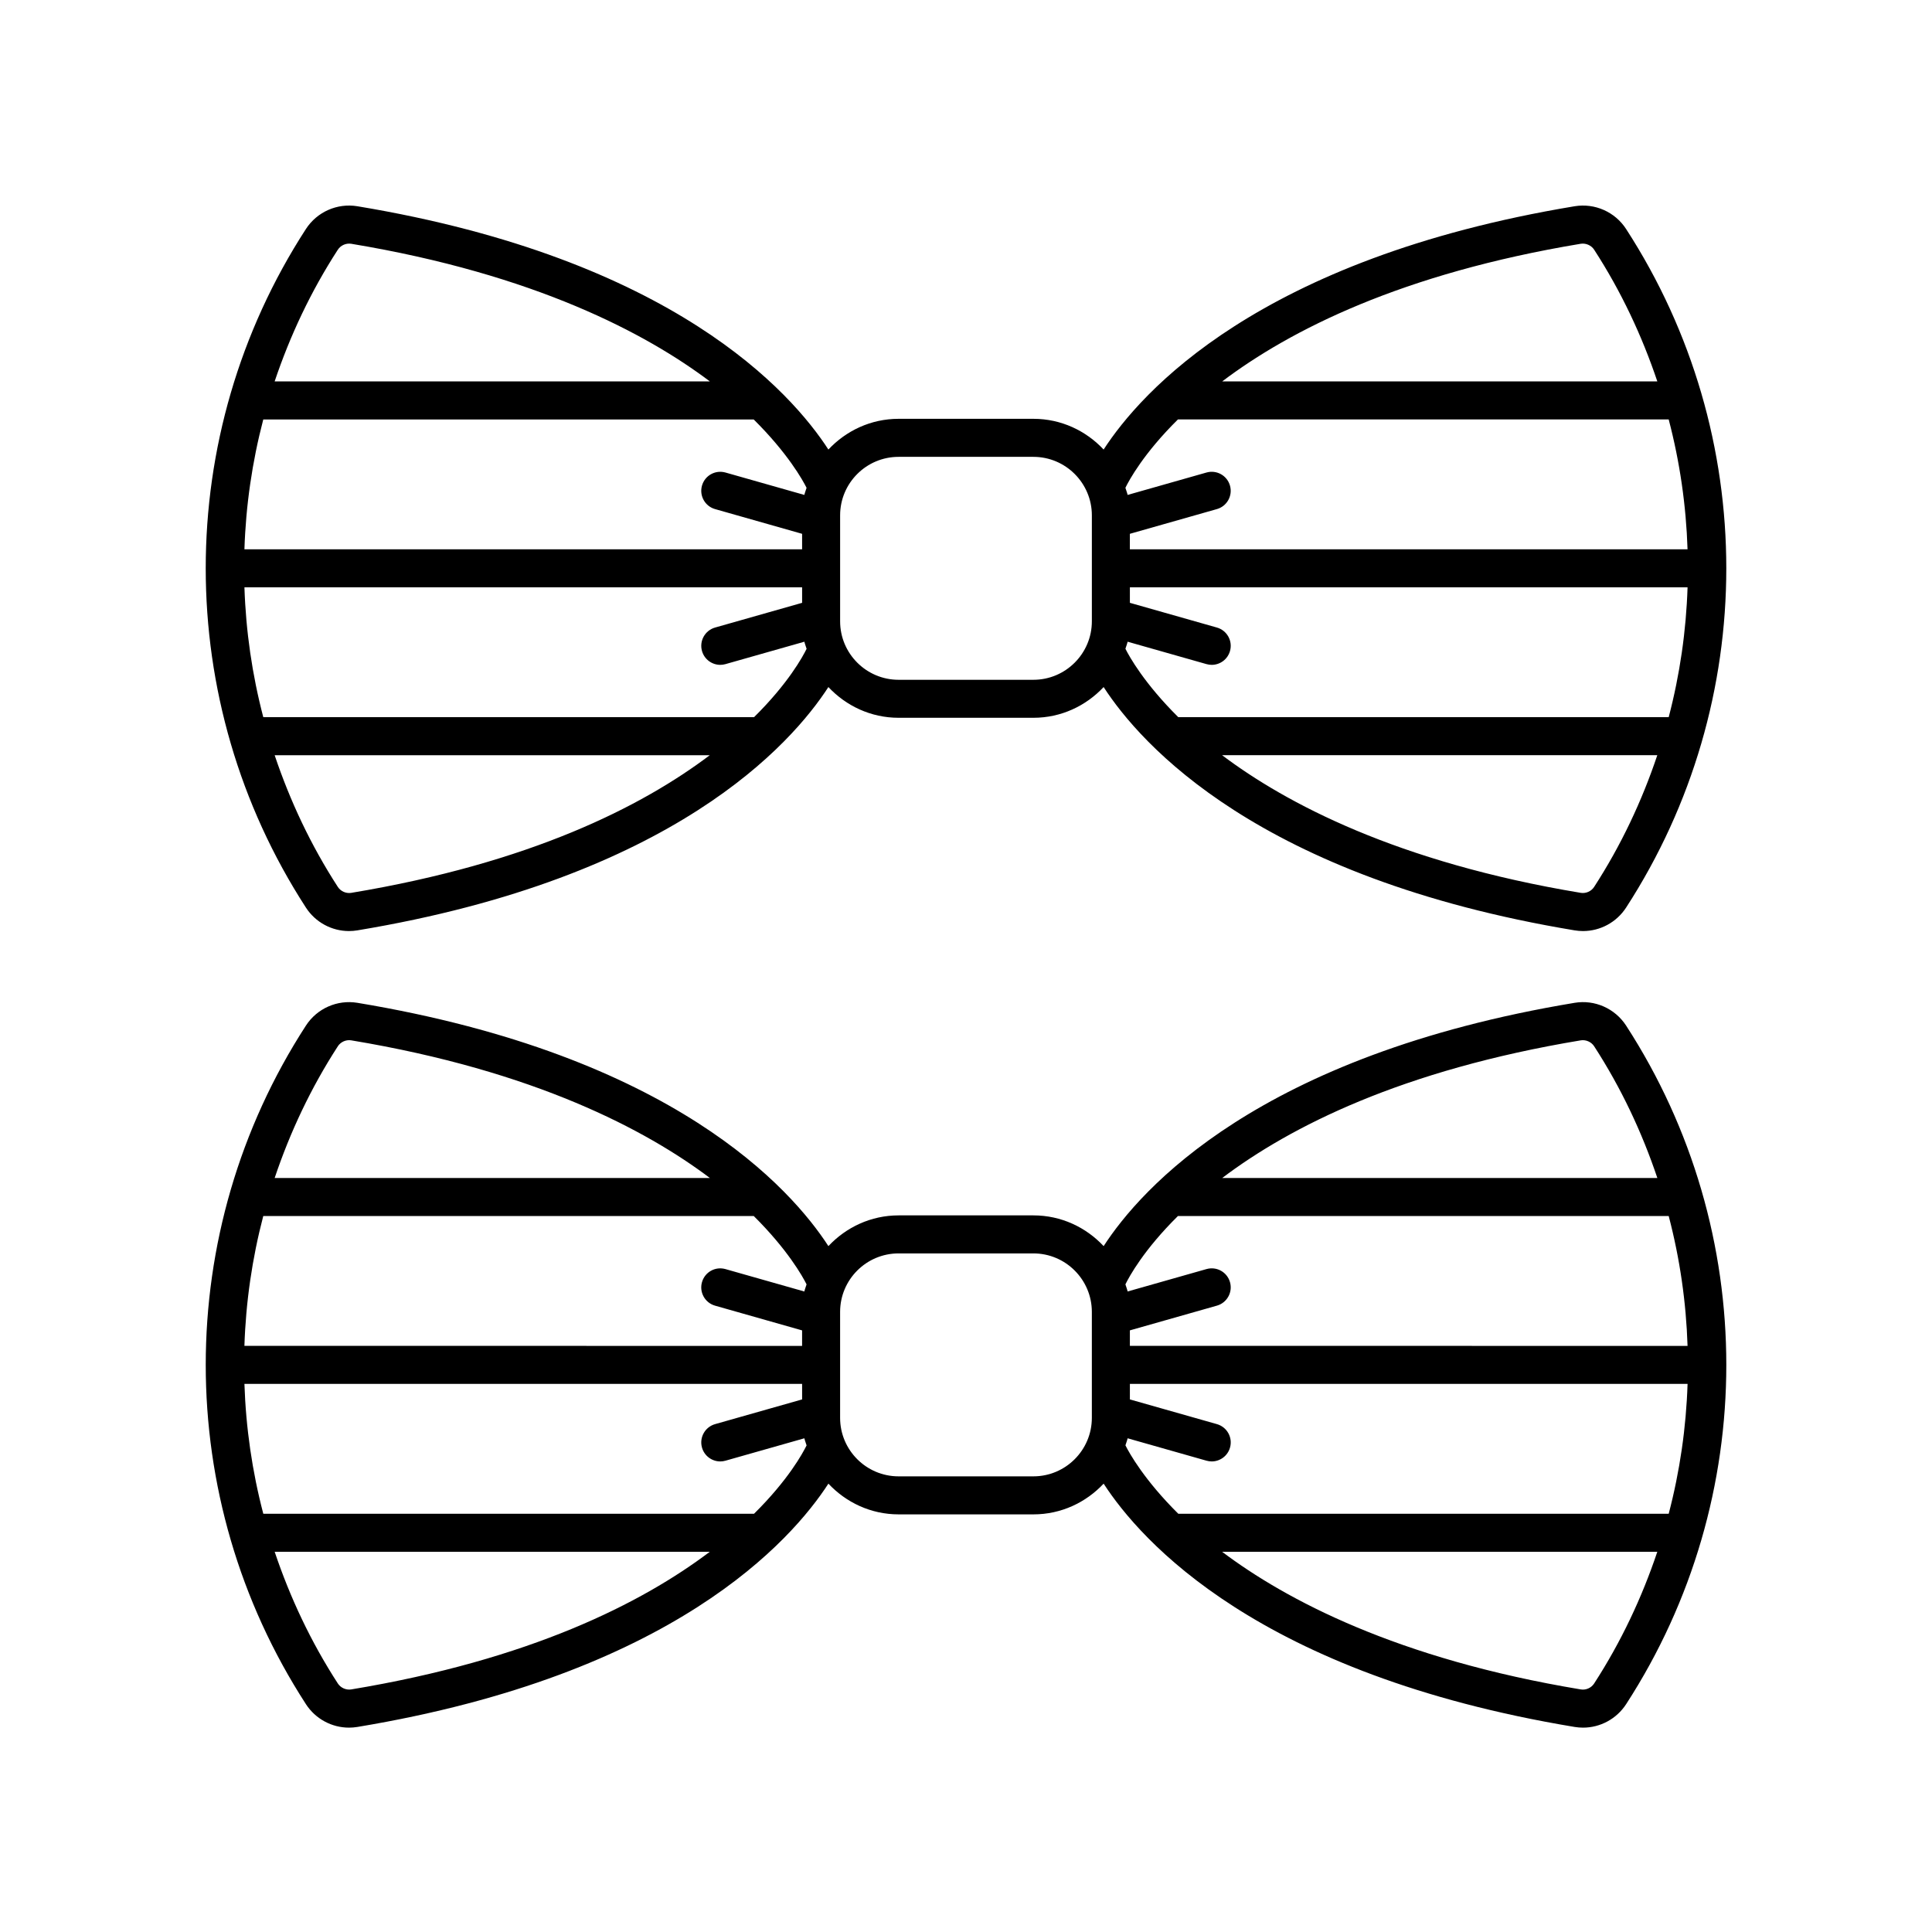 <?xml version="1.0" encoding="UTF-8"?>
<!-- Uploaded to: ICON Repo, www.svgrepo.com, Generator: ICON Repo Mixer Tools -->
<svg fill="#000000" width="800px" height="800px" version="1.1" viewBox="144 144 512 512" xmlns="http://www.w3.org/2000/svg">
 <g>
  <path d="m236.49 390.74c0.734 0 1.48-0.062 2.223-0.184 83.746-13.902 115.03-49.367 124.82-64.48 4.668 4.984 11.254 8.145 18.605 8.145h35.73c7.352 0 13.938-3.16 18.605-8.145 9.789 15.113 41.07 50.578 124.82 64.48 0.742 0.121 1.484 0.184 2.223 0.184 4.559 0 8.879-2.305 11.426-6.227 35.398-54.617 35.395-125.2-0.004-179.82-2.949-4.551-8.309-6.914-13.645-6.035-83.742 13.902-115.03 49.363-124.82 64.477-4.668-4.984-11.254-8.145-18.605-8.145h-35.73c-7.352 0-13.938 3.164-18.605 8.145-9.789-15.113-41.07-50.578-124.82-64.477-5.348-0.879-10.695 1.484-13.645 6.035-35.398 54.621-35.398 125.2 0 179.82 2.539 3.926 6.859 6.227 11.422 6.227zm0.574-10.121c-1.359 0.215-2.781-0.41-3.539-1.582-7.148-11.031-12.664-22.777-16.738-34.898h115.31c-18.051 13.629-47.633 28.609-95.035 36.48zm106.76-46.559h-130.05c-2.961-11.289-4.621-22.828-4.996-34.414h147.79v4.109l-23.062 6.551c-2.676 0.762-4.231 3.543-3.469 6.223 0.629 2.215 2.648 3.664 4.844 3.664 0.457 0 0.922-0.062 1.379-0.195l20.91-5.938c0.141 0.648 0.395 1.25 0.586 1.883-1.02 2.082-4.883 9.184-13.93 18.117zm98.422-18.125c0.188-0.629 0.441-1.227 0.582-1.875l20.91 5.938c0.461 0.129 0.926 0.195 1.379 0.195 2.195 0 4.215-1.445 4.844-3.664 0.762-2.68-0.793-5.465-3.469-6.223l-23.062-6.551v-4.109h147.79c-0.375 11.586-2.039 23.125-5 34.414h-129.96c-8.961-8.883-12.973-16.031-14.008-18.125zm124.22 63.102c-0.762 1.172-2.176 1.793-3.539 1.578-48.711-8.086-78.242-23.809-95.055-36.48h115.33c-4.07 12.125-9.59 23.871-16.738 34.902zm-3.535-170.44c1.344-0.203 2.781 0.41 3.539 1.582 7.148 11.031 12.664 22.781 16.738 34.898l-115.32 0.004c18.047-13.633 47.633-28.613 95.039-36.484zm-106.76 46.559h130.05c2.961 11.289 4.621 22.828 4.996 34.414l-147.79 0.004v-4.109l23.062-6.551c2.676-0.762 4.231-3.543 3.469-6.223-0.762-2.676-3.531-4.231-6.223-3.469l-20.906 5.938c-0.141-0.652-0.398-1.254-0.586-1.887 1.012-2.082 4.879-9.184 13.922-18.117zm-74.039 9.914h35.73c8.543 0 15.492 6.953 15.492 15.496v28.09c0 8.543-6.949 15.496-15.492 15.496h-35.73c-8.543 0-15.492-6.953-15.492-15.496v-28.09c0-8.547 6.949-15.496 15.492-15.496zm-24.383 8.211c-0.188 0.629-0.445 1.23-0.586 1.879l-20.906-5.938c-2.695-0.754-5.465 0.793-6.223 3.469-0.762 2.68 0.793 5.465 3.469 6.223l23.062 6.551v4.109h-147.79c0.375-11.586 2.039-23.125 4.996-34.414h129.97c8.98 8.898 12.988 16.059 14.008 18.121zm-124.22-63.102c0.758-1.172 2.176-1.789 3.539-1.578 48.711 8.086 78.246 23.809 95.055 36.48h-115.34c4.074-12.121 9.594-23.871 16.742-34.902z"/>
  <path d="m225.07 595.62c2.543 3.918 6.863 6.223 11.422 6.223 0.734 0 1.48-0.062 2.223-0.184 83.746-13.902 115.03-49.367 124.82-64.48 4.668 4.984 11.254 8.145 18.605 8.145h35.73c7.352 0 13.938-3.16 18.605-8.145 9.789 15.113 41.07 50.578 124.82 64.48 0.742 0.121 1.484 0.184 2.223 0.184 4.555 0 8.879-2.301 11.426-6.223 35.398-54.621 35.395-125.2-0.004-179.82-2.953-4.555-8.324-6.934-13.645-6.043-83.742 13.902-115.03 49.363-124.82 64.477-4.668-4.984-11.254-8.145-18.605-8.145h-35.73c-7.352 0-13.938 3.164-18.605 8.145-9.789-15.113-41.07-50.578-124.82-64.477-5.348-0.879-10.695 1.484-13.645 6.039-35.398 54.617-35.398 125.2 0 179.82zm11.996-3.902c-1.359 0.211-2.781-0.414-3.539-1.582-7.148-11.031-12.664-22.777-16.738-34.898h115.31c-18.051 13.633-47.633 28.613-95.035 36.48zm106.76-46.555h-130.05c-2.961-11.289-4.621-22.828-5-34.414h147.79v4.113l-23.059 6.547c-2.676 0.762-4.231 3.543-3.473 6.223 0.629 2.215 2.648 3.664 4.844 3.664 0.457 0 0.918-0.062 1.379-0.195l20.91-5.938c0.141 0.648 0.395 1.25 0.586 1.883-1.02 2.078-4.883 9.18-13.93 18.117zm98.422-18.129c0.188-0.629 0.441-1.227 0.582-1.871l20.91 5.938c0.461 0.129 0.922 0.195 1.379 0.195 2.195 0 4.215-1.449 4.844-3.664 0.762-2.676-0.793-5.461-3.473-6.223l-23.059-6.547v-4.113h147.79c-0.375 11.586-2.039 23.125-5 34.414h-129.96c-8.961-8.883-12.973-16.035-14.008-18.129zm124.22 63.105c-0.758 1.168-2.176 1.809-3.539 1.578-48.711-8.086-78.242-23.809-95.055-36.48h115.33c-4.07 12.121-9.59 23.871-16.738 34.902zm-3.535-170.44c1.344-0.211 2.781 0.41 3.539 1.582 7.148 11.031 12.668 22.781 16.742 34.902h-115.32c18.047-13.633 47.633-28.613 95.043-36.484zm-106.77 46.562h130.06c2.961 11.289 4.621 22.828 4.996 34.414l-147.79-0.004v-4.109l23.062-6.551c2.676-0.762 4.231-3.543 3.469-6.223-0.762-2.676-3.531-4.227-6.223-3.469l-20.906 5.938c-0.141-0.652-0.398-1.254-0.586-1.887 1.012-2.078 4.879-9.18 13.918-18.109zm-74.035 9.906h35.73c8.543 0 15.492 6.953 15.492 15.496v28.09c0 8.543-6.949 15.496-15.492 15.496h-35.73c-8.543 0-15.492-6.953-15.492-15.496v-28.09c0-8.543 6.949-15.496 15.492-15.496zm-24.383 8.215c-0.188 0.629-0.445 1.23-0.586 1.879l-20.906-5.938c-2.695-0.762-5.465 0.789-6.223 3.469-0.762 2.68 0.793 5.465 3.469 6.223l23.062 6.551v4.109l-147.79-0.004c0.375-11.586 2.039-23.125 4.996-34.414h129.98c8.98 8.902 12.984 16.062 14.004 18.125zm-124.22-63.105c0.762-1.168 2.176-1.793 3.539-1.578 48.715 8.09 78.25 23.812 95.062 36.484h-115.34c4.074-12.121 9.59-23.871 16.742-34.906z"/>
 </g>
</svg>